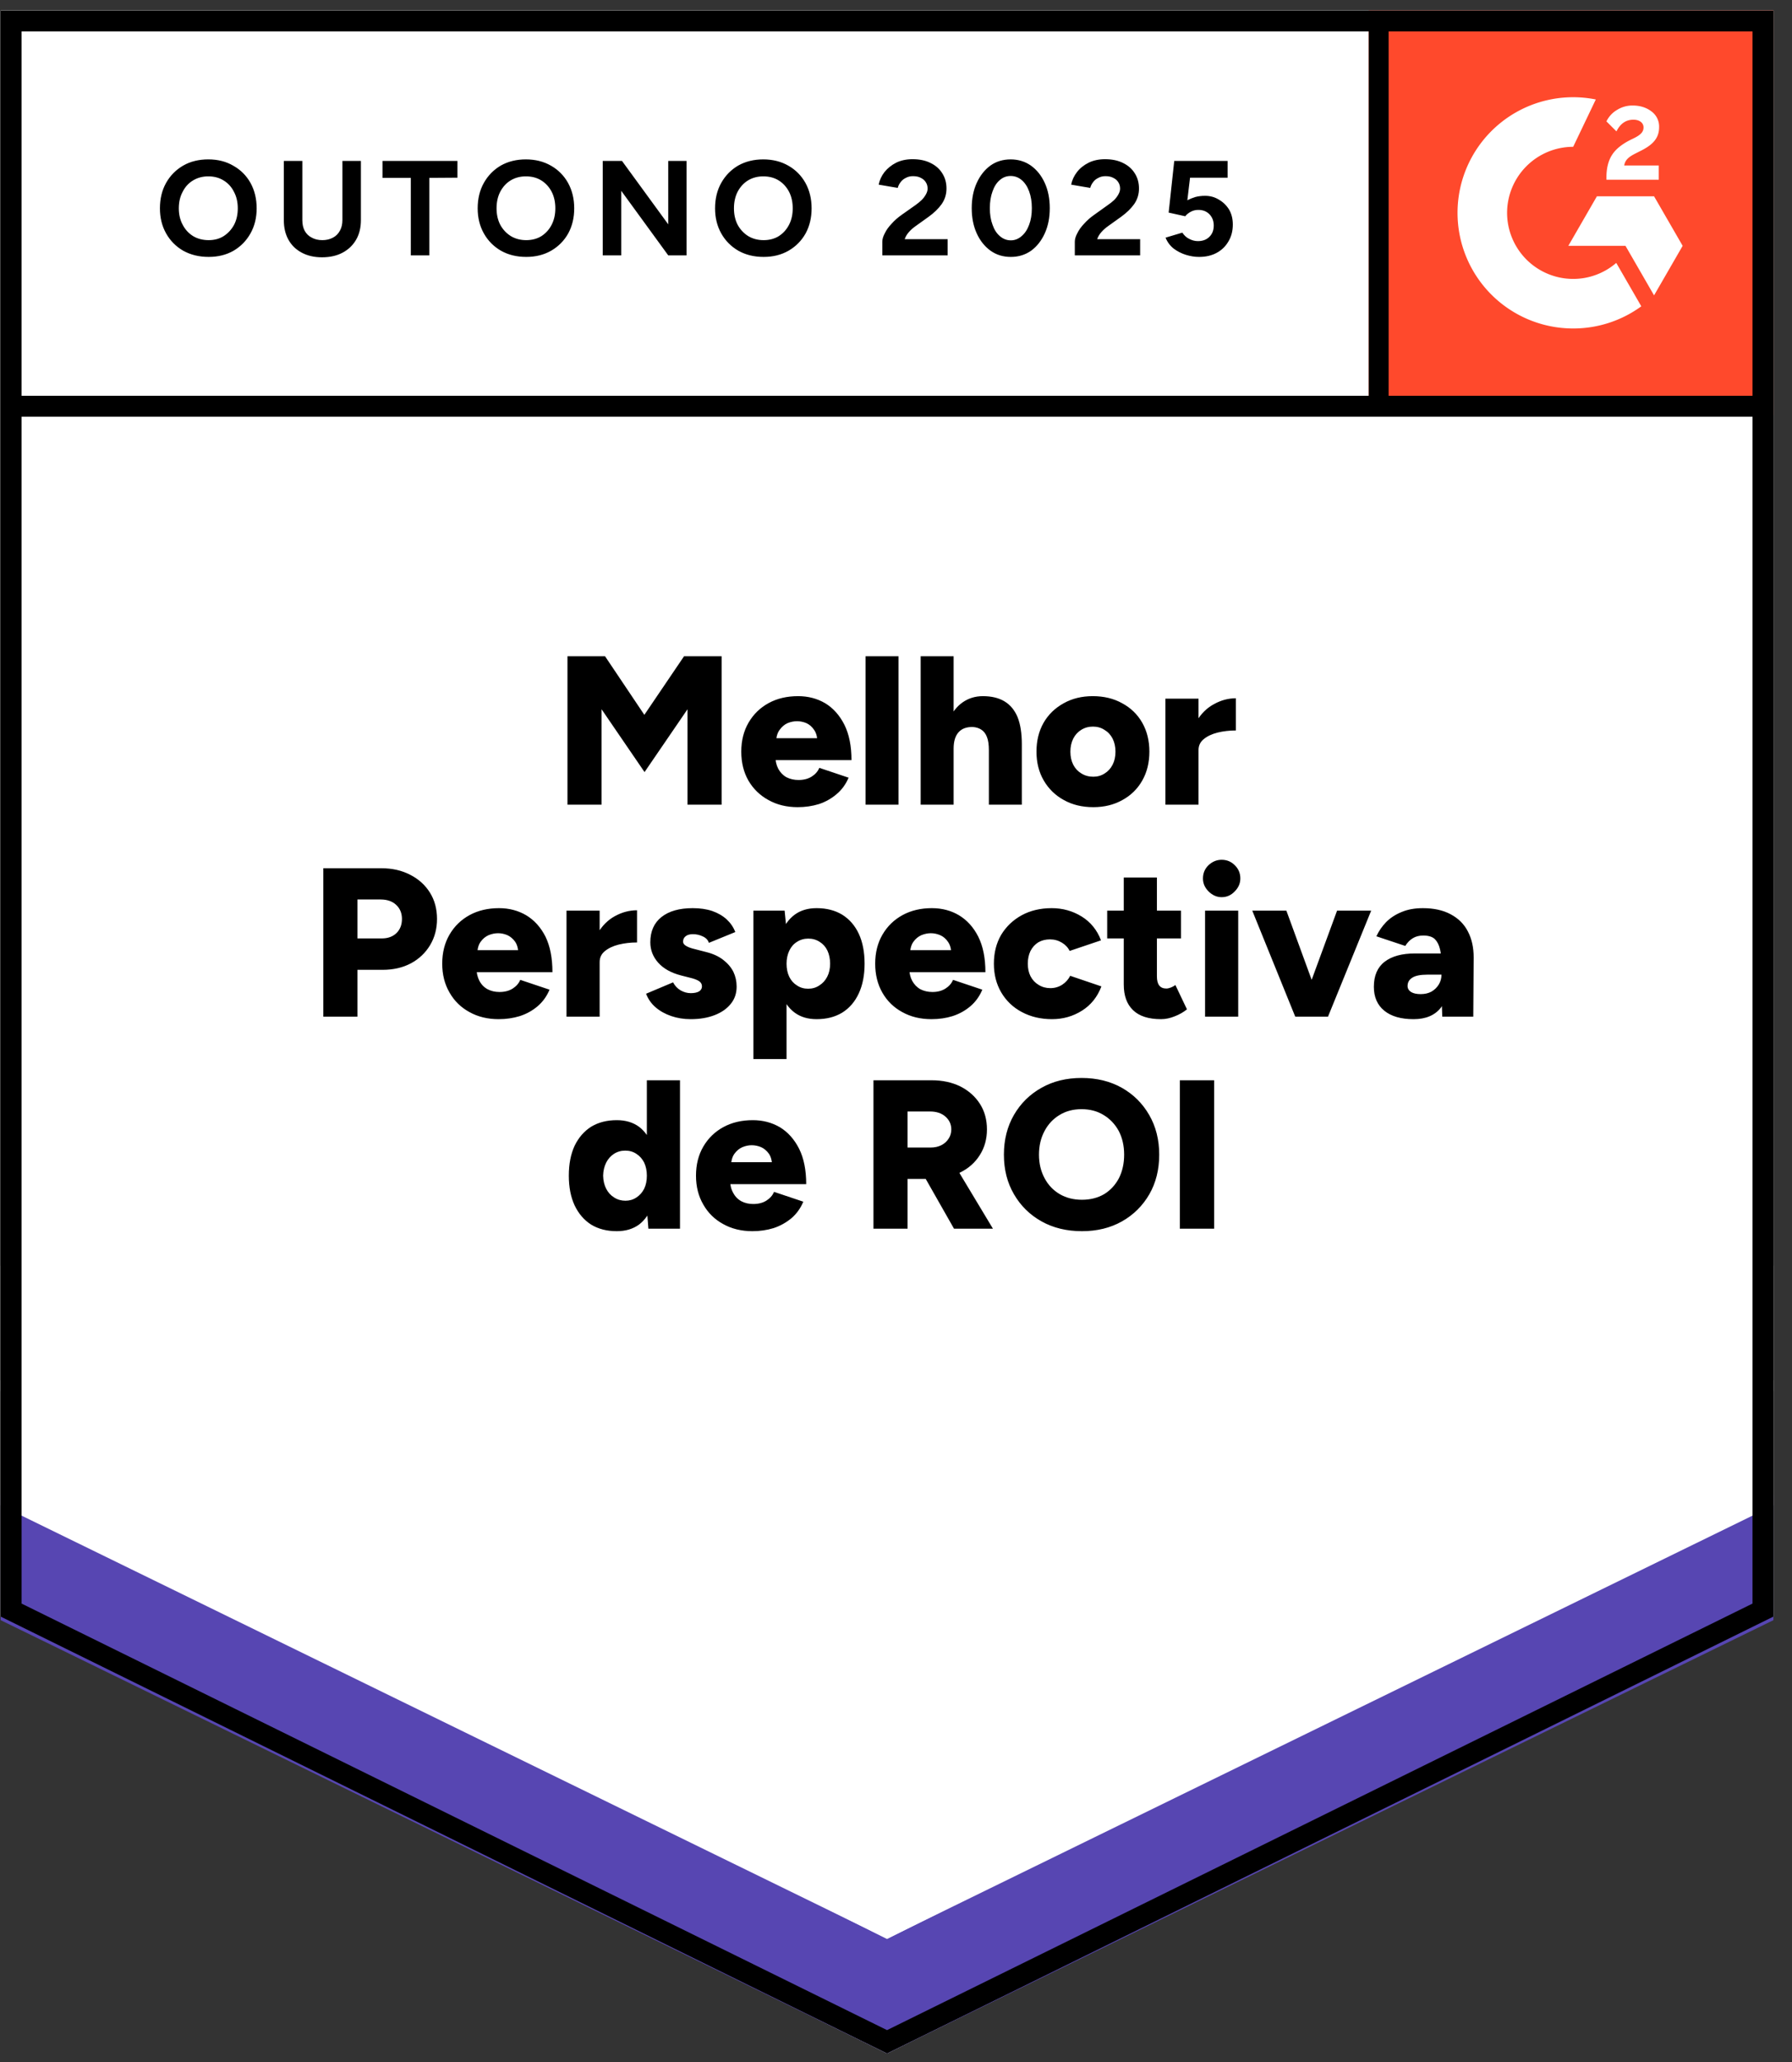 <svg xmlns="http://www.w3.org/2000/svg" fill="none" viewBox="0 0 93 107"><rect x="0" y="0" width="93" height="107" fill="#333333" stroke="none"/><path fill="#fff" d="m.035 83.877 46 22.666 46-22.666V.543h-92v83.334z"/><path fill="#fff" d="m.035 83.877 46 22.666 46-22.666V.543h-92v83.334z"/><path fill="#000" d="M10.83 13.33q-.74 0-1.32-.32-.57-.33-.89-.9-.32-.57-.32-1.3 0-.75.32-1.32.32-.57.89-.9.56-.32 1.3-.32t1.3.33q.57.32.89.89.32.58.32 1.32 0 .73-.32 1.3-.32.57-.88.9-.56.32-1.29.32Zm0-.87q.45 0 .78-.21.34-.22.54-.59.19-.37.19-.85 0-.49-.2-.86-.19-.38-.54-.59-.34-.21-.79-.21-.44 0-.79.21-.35.21-.54.59-.2.37-.2.86 0 .48.2.85.19.37.54.59.35.21.81.21Zm5.88.89q-.6 0-1.05-.24-.45-.24-.69-.67-.24-.43-.24-1.02V8.35h.96v3.07q0 .32.12.55.13.24.37.36.23.13.55.13.31 0 .55-.13.23-.12.36-.36.13-.23.13-.55V8.35h.96v3.07q0 .59-.25 1.02-.25.43-.7.67-.45.24-1.07.24Zm4.61-.1V9.23h-1.47v-.88h3.89v.87l-1.46.01v4.02Zm5.99.08q-.74 0-1.31-.32-.57-.33-.89-.9-.32-.57-.32-1.3 0-.75.32-1.32.32-.57.88-.9.57-.32 1.3-.32.74 0 1.31.33.56.32.88.89.32.58.32 1.32 0 .73-.31 1.3-.32.57-.89.9-.56.32-1.29.32Zm0-.87q.45 0 .79-.21.34-.22.53-.59t.19-.85q0-.49-.19-.86-.2-.38-.54-.59-.34-.21-.8-.21-.44 0-.79.21-.34.21-.54.59-.19.37-.19.86 0 .48.19.85.2.37.55.59.35.21.8.21Zm3.97.79v-4.9h1l2.4 3.29V8.35h.95v4.9h-.95L32.24 9.9v3.35Zm8.35.08q-.74 0-1.31-.32-.57-.33-.89-.9-.32-.57-.32-1.3 0-.75.32-1.32.32-.57.88-.9.57-.32 1.3-.32.74 0 1.31.33.56.32.88.89.32.58.32 1.32 0 .73-.31 1.3-.32.57-.89.9-.56.32-1.29.32Zm0-.87q.45 0 .79-.21.34-.22.53-.59t.19-.85q0-.49-.19-.86-.2-.38-.54-.59-.34-.21-.8-.21-.44 0-.79.21-.34.21-.54.59-.19.37-.19.86 0 .48.19.85.2.37.55.59.35.21.8.21Zm6.16.79v-.71q0-.2.13-.44.12-.25.35-.49.22-.25.52-.46l.75-.53q.15-.11.29-.24.13-.13.22-.29.09-.16.09-.3 0-.19-.09-.33-.09-.15-.26-.23-.16-.09-.41-.09-.21 0-.37.09-.17.08-.27.22-.11.14-.15.3l-.99-.17q.07-.35.3-.65.24-.3.61-.49.37-.18.85-.18.55 0 .94.2.39.19.6.53.22.34.22.79t-.25.81q-.25.35-.68.66l-.67.48q-.2.14-.35.31-.15.17-.22.37h2.23v.84Zm6.67.08q-.6 0-1.05-.32-.46-.33-.72-.9-.26-.57-.26-1.31 0-.74.26-1.31.26-.57.71-.9.45-.32 1.05-.32.59 0 1.05.32.46.33.72.9.26.57.26 1.31 0 .74-.26 1.31-.26.57-.71.9-.46.32-1.05.32Zm0-.86q.31 0 .56-.22.25-.21.39-.59.14-.37.14-.86t-.14-.87q-.14-.38-.39-.59-.25-.21-.57-.21-.32 0-.56.21-.25.21-.38.59-.14.38-.14.87t.14.86q.13.38.38.59.25.22.57.22Zm3.32.78v-.71q0-.2.13-.44.12-.25.35-.49.22-.25.52-.46l.74-.53q.16-.11.3-.24.13-.13.22-.29.09-.16.09-.3 0-.19-.09-.33-.09-.15-.26-.23-.16-.09-.41-.09-.21 0-.37.09-.17.08-.27.22-.11.14-.15.3l-.99-.17q.07-.35.3-.65.23-.3.61-.49.37-.18.85-.18.55 0 .94.2.39.19.6.53.22.34.22.79t-.25.81q-.25.35-.68.66l-.67.48q-.2.14-.35.31-.15.17-.22.37h2.23v.84Zm6.45.08q-.34 0-.69-.11-.35-.11-.64-.33-.28-.23-.41-.56l.87-.26q.15.23.37.33.21.11.44.11.37 0 .59-.22.23-.22.23-.59 0-.35-.22-.58-.22-.23-.58-.23-.22 0-.4.1-.18.1-.28.23l-.86-.19.29-2.68h2.77v.87h-1.95l-.14 1.17q.19-.1.42-.17.23-.06.5-.06.4 0 .72.2.33.19.53.52.19.33.19.77 0 .5-.23.88-.22.38-.61.59-.39.21-.91.21Z" style="white-space:pre"/><g fill="#000" style="white-space:pre"><path d="M29.45 41.75v-7.7h1.95l2.04 3.04 2.06-3.04h1.95v7.7h-1.77V36.8l-2.23 3.26-2.23-3.26v4.95Zm11.95.13q-.86 0-1.52-.37-.66-.36-1.04-1.01-.37-.65-.37-1.5 0-.86.38-1.51t1.04-1.01q.66-.36 1.53-.36.78 0 1.41.37.62.38.99 1.11.37.74.37 1.84h-4.14l.19-.21q0 .37.15.66.16.29.43.44.28.14.62.14.41 0 .69-.18.28-.18.39-.45l1.52.51q-.22.52-.63.86-.4.34-.91.51-.52.16-1.1.16Zm-1.12-3.36-.17-.22h2.46l-.15.22q0-.41-.17-.65-.16-.24-.4-.35-.24-.1-.49-.1-.24 0-.49.1-.24.11-.41.35-.18.24-.18.65Zm4.64 3.23v-7.7h1.71v7.7Zm2.86 0v-7.7h1.71v7.7Zm3.54 0v-2.82h1.71v2.82Zm0-2.82q0-.44-.1-.69-.1-.26-.29-.38-.18-.12-.44-.14-.49-.01-.74.27-.26.28-.26.86h-.52q0-.87.27-1.48.26-.61.72-.93.46-.32 1.05-.32.67 0 1.12.27.45.27.68.82.22.55.22 1.41v.31Zm5.42 2.95q-.87 0-1.53-.37-.66-.36-1.04-1.01t-.38-1.5q0-.85.37-1.5.37-.64 1.04-1.01.66-.37 1.51-.37.87 0 1.53.37.67.36 1.04 1.01t.37 1.5q0 .85-.37 1.5t-1.03 1.01q-.66.37-1.51.37Zm0-1.58q.33 0 .59-.17.26-.16.41-.45.15-.29.15-.68 0-.38-.15-.68-.15-.29-.42-.45-.26-.17-.6-.17-.34 0-.61.17-.26.16-.41.45-.15.3-.15.68 0 .39.15.68.15.29.42.45.27.17.62.17Zm5.01-1.4q0-.89.35-1.48.36-.6.91-.89.54-.3 1.13-.3v1.67q-.5 0-.95.11-.44.11-.72.34-.27.22-.27.57Zm-1.27 2.85v-5.5h1.72v5.5ZM16.78 52.75v-7.7h3.03q.83 0 1.48.34.65.33 1.02.92.37.59.37 1.37 0 .76-.36 1.36-.36.6-.99.94-.64.34-1.47.34h-1.31v2.43Zm1.77-4.06h1.27q.47 0 .76-.28.28-.28.28-.73 0-.45-.3-.73-.3-.28-.8-.28h-1.21Zm7.33 4.19q-.86 0-1.52-.37-.66-.36-1.03-1.01-.38-.65-.38-1.5 0-.86.38-1.51t1.04-1.01q.66-.36 1.53-.36.78 0 1.41.37.63.38 1 1.11.36.74.36 1.84h-4.13l.19-.21q0 .38.15.66.15.29.43.44.27.14.61.14.41 0 .69-.18.28-.18.39-.45l1.52.51q-.22.52-.62.86-.4.34-.92.51-.52.16-1.1.16Zm-1.11-3.36-.18-.22h2.47l-.16.22q0-.41-.16-.65-.17-.24-.41-.35-.24-.1-.48-.1t-.49.1q-.25.11-.42.35-.17.24-.17.65Zm5.9.38q0-.89.35-1.48.36-.6.9-.89.55-.3 1.14-.3v1.67q-.5 0-.95.11-.44.11-.72.34-.27.22-.27.57Zm-1.27 2.85v-5.5h1.72v5.5Zm6.45.13q-.54 0-1.01-.16t-.81-.45q-.34-.29-.5-.71l1.4-.59q.15.28.4.42.25.14.52.14t.43-.09q.15-.1.15-.26 0-.18-.16-.28-.16-.1-.46-.17l-.47-.12q-.77-.2-1.18-.66-.41-.46-.41-1.06 0-.85.58-1.31.58-.46 1.62-.46.58 0 1.02.15.45.16.75.44t.44.65l-1.37.56q-.07-.22-.31-.33-.24-.12-.52-.12-.25 0-.38.11-.13.1-.13.28 0 .13.16.22.16.1.47.17l.58.15q.52.13.87.4t.53.62q.17.36.17.77 0 .52-.3.89-.3.38-.84.59-.54.21-1.24.21Zm3.25 2.07v-7.7h1.62l.1 1.01v6.69Zm3.28-2.07q-.68 0-1.14-.34-.47-.35-.7-1-.23-.65-.23-1.54 0-.9.23-1.55.23-.64.7-.99.46-.34 1.14-.34.77 0 1.33.34.56.35.86.99.3.65.3 1.55 0 .89-.3 1.54t-.86 1q-.56.34-1.33.34Zm-.44-1.58q.33 0 .58-.17.26-.16.41-.45.15-.29.15-.68 0-.38-.14-.68-.14-.29-.4-.45-.26-.17-.59-.17-.33 0-.59.17-.26.16-.4.46-.14.3-.14.67 0 .39.14.68.14.29.4.45.25.17.58.17Zm6.4 1.58q-.86 0-1.52-.37-.66-.36-1.03-1.01t-.37-1.5q0-.86.38-1.51t1.04-1.01q.66-.36 1.52-.36.79 0 1.41.37.63.38 1 1.11.37.74.37 1.84H47l.19-.21q0 .38.15.66.16.29.43.44.28.14.62.14.4 0 .68-.18t.39-.45l1.52.51q-.22.52-.62.86-.4.34-.92.51-.51.16-1.1.16Zm-1.11-3.36-.17-.22h2.46l-.15.22q0-.41-.17-.65-.16-.24-.41-.35-.24-.1-.48-.1t-.49.1q-.25.11-.42.35-.17.24-.17.65Zm7.37 3.36q-.88 0-1.57-.37-.68-.36-1.07-1.02-.38-.65-.38-1.49 0-.85.38-1.5.39-.64 1.06-1.01.68-.37 1.56-.37.85 0 1.55.43.7.43 1.01 1.24l-1.63.55q-.12-.26-.4-.43-.28-.17-.62-.17-.34 0-.6.15-.26.16-.41.45-.14.29-.14.66 0 .37.14.65.15.29.42.45.27.17.61.17.34 0 .62-.18.27-.18.41-.46l1.62.55q-.31.82-1.01 1.26-.7.44-1.55.44Zm5.66 0q-.98 0-1.46-.47-.48-.46-.48-1.33v-5.55h1.72v5.12q0 .33.12.48.12.16.37.16.1 0 .23-.05t.24-.13l.6 1.26q-.27.22-.63.36-.37.15-.71.15Zm-2.8-4.19v-1.44h3.83v1.44Zm5.08 4.06v-5.5h1.72v5.5Zm.86-6.2q-.38 0-.68-.3-.29-.29-.29-.67 0-.41.29-.69.3-.28.68-.28.4 0 .68.28.29.28.29.69 0 .38-.29.67-.28.3-.68.3Zm3.97 6.2 2.02-5.5h1.77l-2.24 5.5Zm-.15 0-2.23-5.5h1.77l2.01 5.5Zm7.63 0-.04-1.19v-1.55q0-.44-.08-.77t-.27-.52q-.2-.18-.6-.18-.31 0-.54.14-.23.14-.39.4l-1.5-.5q.19-.41.51-.74.33-.33.8-.52.47-.2 1.1-.2.86 0 1.45.32.6.32.89.89.3.57.3 1.35l-.02 3.07Zm-1.49.13q-.98 0-1.52-.44t-.54-1.24q0-.87.56-1.3.56-.43 1.57-.43h1.51v1.1h-.86q-.55 0-.79.16-.24.15-.24.43 0 .19.18.31.18.11.5.11t.56-.13q.24-.14.38-.37.14-.23.14-.51h.43q0 1.1-.46 1.71-.47.6-1.42.6ZM33.65 63.75l-.08-1.02v-6.68h1.72v7.7Zm-1.64.13q-.77 0-1.33-.34-.55-.35-.86-1-.3-.65-.3-1.54 0-.9.3-1.55.31-.64.86-.99.56-.34 1.33-.34.68 0 1.15.34.46.35.7.99.23.65.23 1.55 0 .89-.23 1.54-.24.65-.7 1-.47.34-1.15.34Zm.45-1.58q.32 0 .57-.17.25-.16.4-.45.14-.29.14-.68 0-.38-.14-.68-.15-.29-.4-.45-.25-.17-.58-.17-.33 0-.59.17-.25.16-.4.45-.15.3-.16.68.01.39.16.68.15.29.41.45.26.17.59.17Zm6.59 1.58q-.86 0-1.52-.37-.66-.36-1.03-1.01-.38-.65-.38-1.5 0-.86.38-1.51t1.04-1.01q.66-.36 1.53-.36.78 0 1.41.37.62.38.99 1.11.37.74.37 1.84h-4.13l.18-.21q0 .38.16.66.15.29.43.44.27.14.61.14.41 0 .69-.18.28-.18.39-.45l1.52.51q-.22.52-.62.86-.41.34-.92.51-.52.16-1.1.16Zm-1.11-3.36-.18-.22h2.46l-.15.22q0-.41-.16-.65-.17-.24-.41-.35-.24-.1-.49-.1-.24 0-.48.1-.25.11-.42.35-.17.24-.17.65Zm7.39 3.23v-7.7h3.02q.84 0 1.49.32.65.33 1.02.91.36.57.36 1.32 0 .75-.37 1.33-.37.59-1.03.91-.65.33-1.5.33H47.1v2.58Zm4.18 0-1.74-3.06 1.33-.98 2.43 4.04Zm-2.41-4.21h1.2q.31 0 .55-.12.24-.12.38-.34.14-.21.14-.48 0-.4-.31-.67-.3-.26-.79-.26H47.1Zm9.05 4.34q-1.19 0-2.1-.51-.91-.51-1.43-1.41-.52-.89-.52-2.05 0-1.16.52-2.06.52-.9 1.43-1.41.9-.51 2.08-.51 1.18 0 2.09.51.9.51 1.42 1.41.52.9.52 2.06 0 1.16-.51 2.05-.52.9-1.42 1.41-.9.51-2.08.51Zm0-1.63q.65 0 1.15-.29.49-.3.77-.83.27-.54.27-1.22 0-.69-.28-1.23-.29-.53-.79-.83-.49-.3-1.14-.3-.65 0-1.14.3-.5.3-.78.83-.29.54-.29 1.23 0 .68.29 1.22.28.53.79.83.5.29 1.15.29Zm5.08 1.5v-7.7h1.78v7.7Z"/></g><path fill="#FF492C" d="M71.035.543h21v21h-21z"/><g clip-path="url(#a)"><path fill="#fff" fill-rule="evenodd" d="M86.086 8.585h-1.794c.049-.281.222-.438.574-.616l.331-.168c.591-.303.906-.644.906-1.2a.972.972 0 0 0-.407-.828c-.266-.2-.591-.298-.965-.298a1.5 1.5 0 0 0-.819.233 1.383 1.383 0 0 0-.542.59l.52.519c.201-.406.494-.606.879-.606.325 0 .526.168.526.4 0 .195-.098.357-.472.546l-.211.103c-.461.233-.781.498-.965.8-.185.298-.277.682-.277 1.142v.124h2.716v-.74zm-.245 1.6h-2.966l-1.483 2.57h2.966l1.483 2.57 1.484-2.57-1.484-2.57z" clip-rule="evenodd"/><path fill="#fff" fill-rule="evenodd" d="M81.644 14.472a3.433 3.433 0 0 1-3.43-3.428 3.433 3.433 0 0 1 3.43-3.427l1.174-2.456a6 6 0 0 0-7.176 5.883 6 6 0 0 0 6.002 5.999 5.978 5.978 0 0 0 3.535-1.15l-1.3-2.252a3.417 3.417 0 0 1-2.235.831z" clip-rule="evenodd"/><path stroke="#000" stroke-width="1.085" d="M71.524 1.21v19.868"/></g><path fill="#5746B2" d="M.035 84.063v-6.5l46 23.042 46-23.042v6.5l-46 22.48-46-22.48z"/><path fill="#FFF" d="M.035 78.109v-6.5l46 23.042 46-23.042v6.5l-46 22.48-46-22.48z"/><path fill="#FFF" d="M.035 72.174v-6.5l46 23.043 46-23.043v6.5l-46 22.48-46-22.48z"/><path stroke="#000" stroke-width="1.085" d="m91.492 83.54-45.457 22.398L.578 83.54V1.086h90.914V83.54zm.118-62.462H.66"/><defs><clipPath id="a"><path fill="#fff" d="M0 0h21v21H0z" transform="translate(71.035 .543)"/></clipPath></defs></svg>